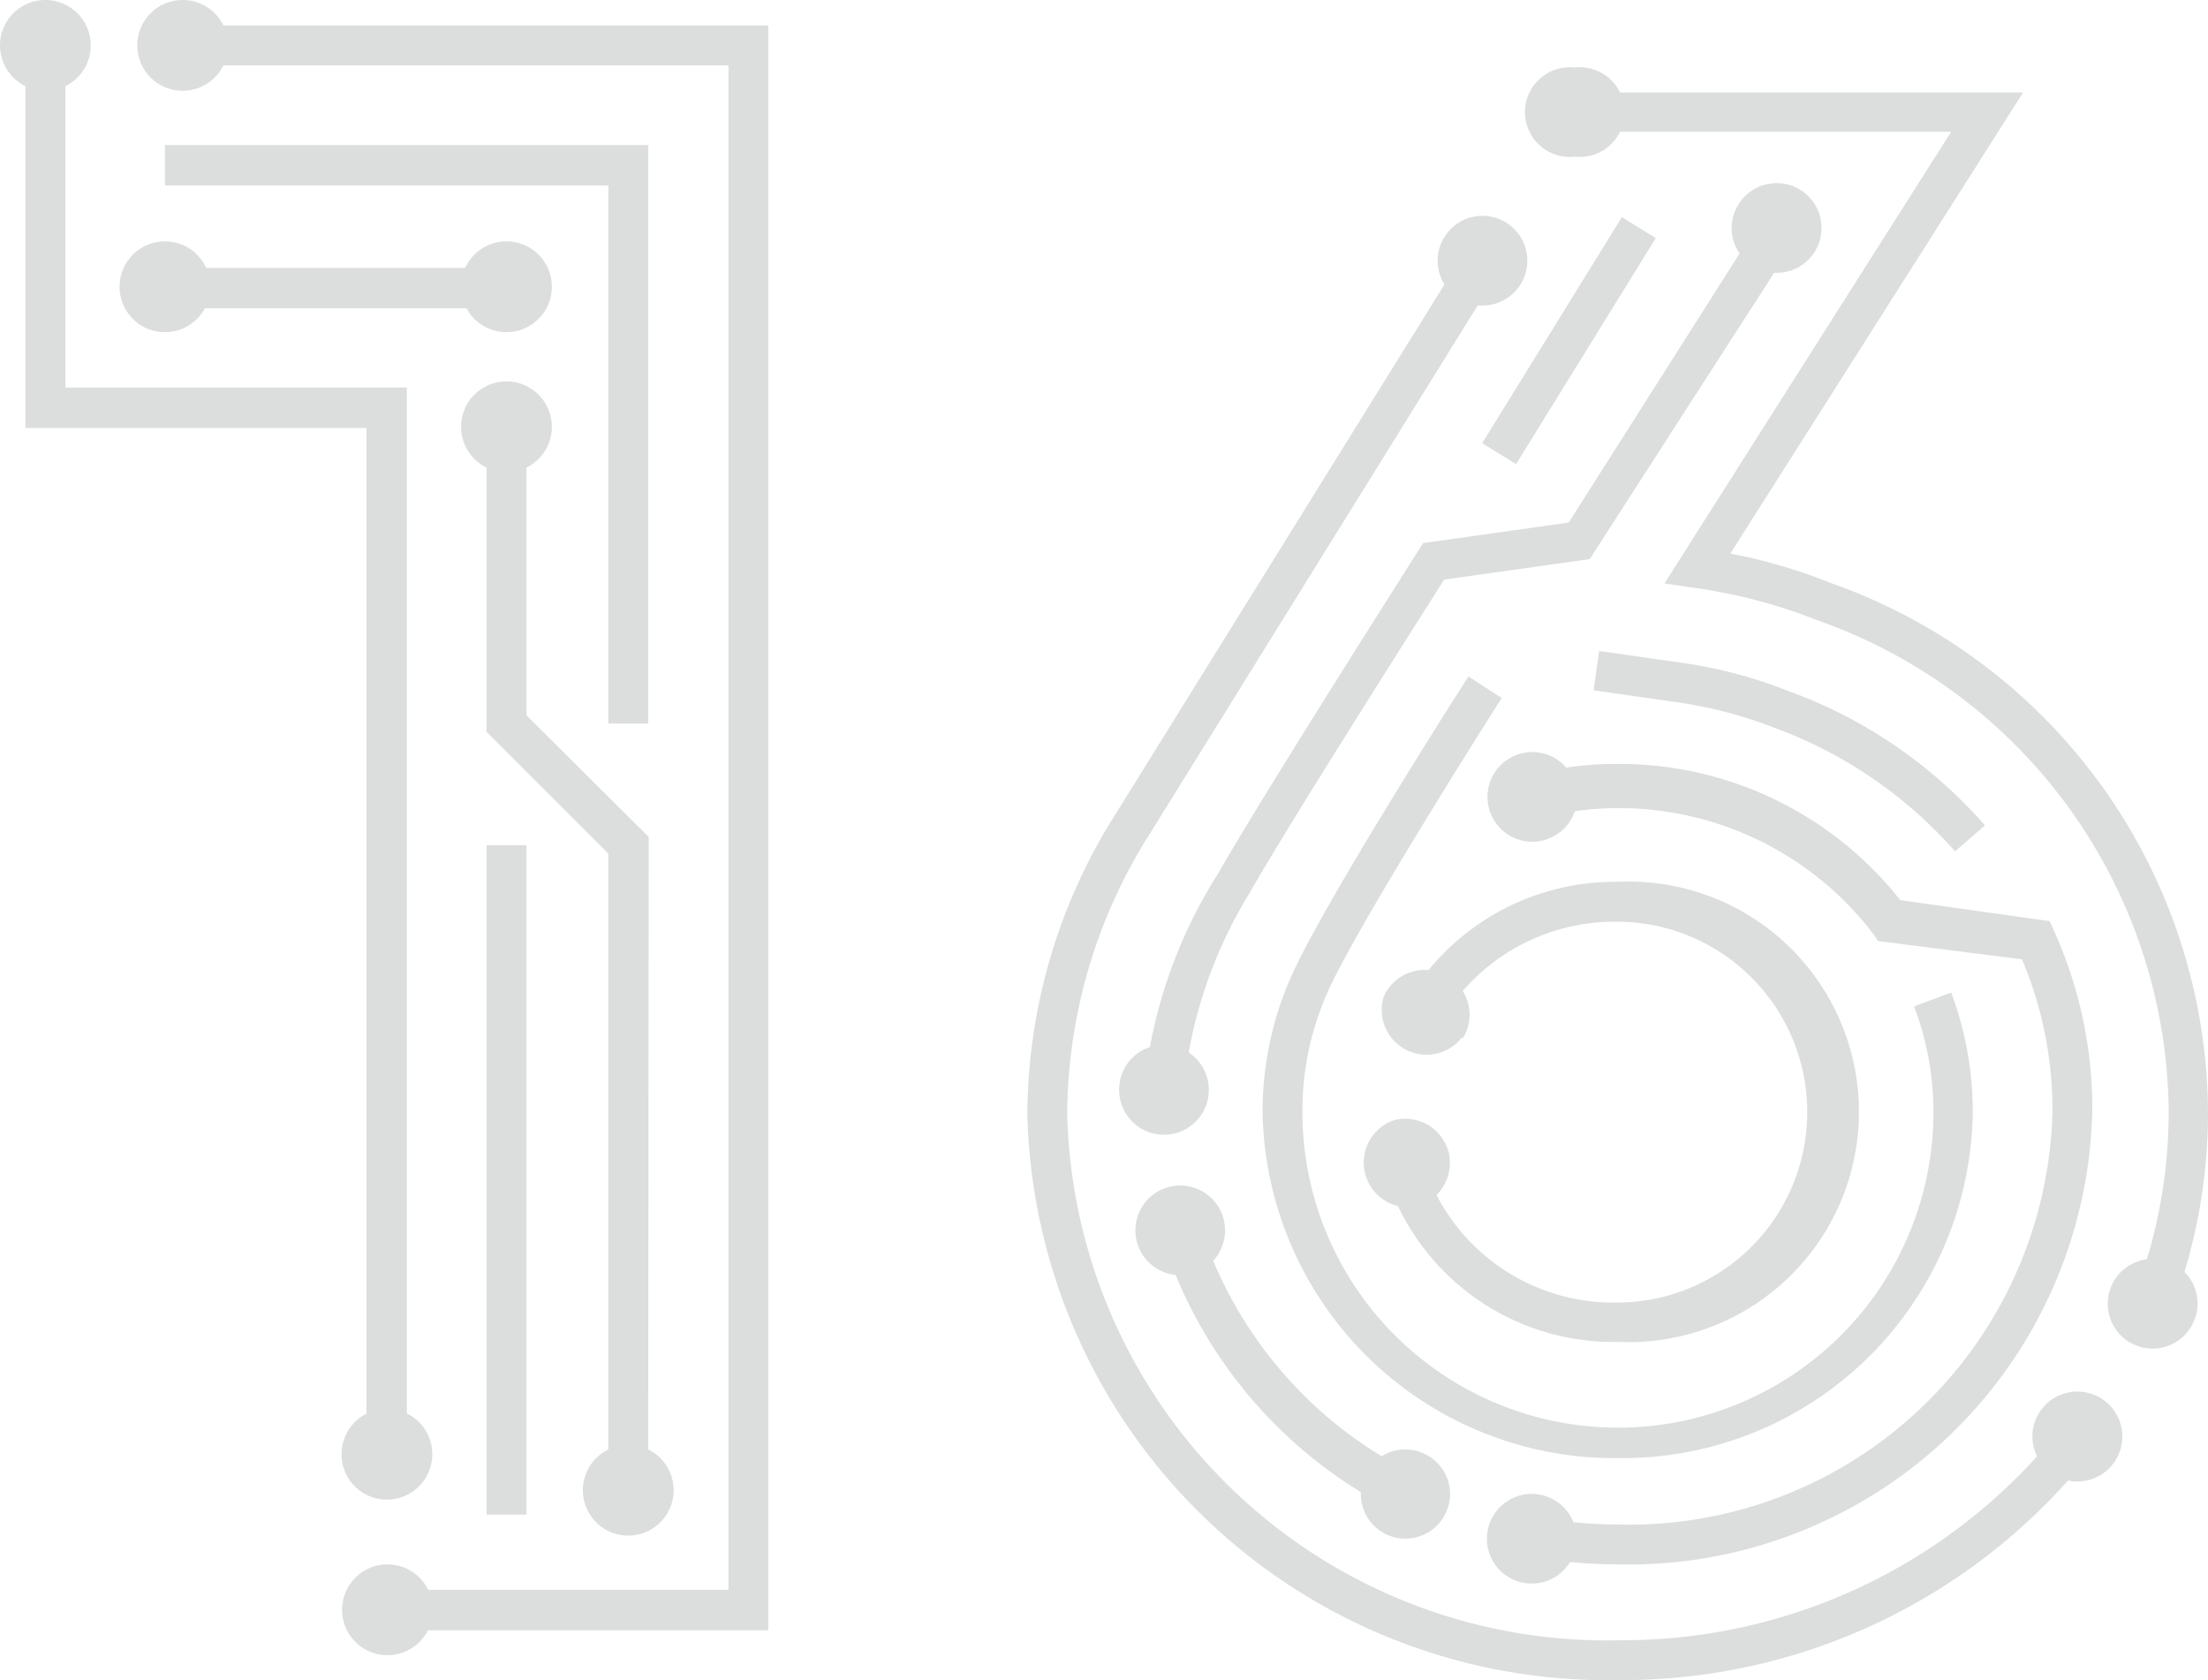 <svg xmlns="http://www.w3.org/2000/svg" viewBox="0 0 39.89 30.35"><defs><style>.cls-1{fill:#dcdddd;}</style></defs><g id="图层_2" data-name="图层 2"><g id="图层_1-2" data-name="图层 1"><polygon class="cls-1" points="13.88 29.45 6.98 29.45 6.98 28.72 13.16 28.72 13.16 1.18 3.3 1.18 3.3 0.46 13.88 0.46 13.88 29.45"/><path class="cls-1" d="M7,29.9a.82.82,0,1,1,.82-.82A.82.82,0,0,1,7,29.9Z"/><path class="cls-1" d="M3.3,0a.82.82,0,1,0,.82.82A.82.82,0,0,0,3.3,0Z"/><polygon class="cls-1" points="7.35 26.27 6.62 26.27 6.62 7.73 0.46 7.73 0.46 0.82 1.18 0.82 1.18 7 7.35 7 7.35 26.27"/><path class="cls-1" d="M0,.82a.82.82,0,1,1,.82.82A.82.82,0,0,1,0,.82Z"/><path class="cls-1" d="M6.17,26.27A.82.82,0,1,0,7,25.45.82.82,0,0,0,6.17,26.27Z"/><rect class="cls-1" x="8.79" y="15.27" width="0.72" height="12.09"/><polygon class="cls-1" points="11.71 13.07 10.99 13.07 10.99 3.35 2.98 3.35 2.98 2.62 11.71 2.62 11.71 13.07"/><polygon class="cls-1" points="11.71 26.91 10.99 26.91 10.99 15.42 8.79 13.22 8.79 7.71 9.51 7.71 9.51 12.92 11.72 15.12 11.71 26.91"/><path class="cls-1" d="M8.33,7.71a.82.82,0,1,1,.82.82A.82.82,0,0,1,8.33,7.71Z"/><path class="cls-1" d="M10.53,26.92a.82.82,0,1,0,.82-.82A.82.82,0,0,0,10.53,26.92Z"/><rect class="cls-1" x="2.98" y="4.84" width="6.17" height="0.73"/><path class="cls-1" d="M3,6A.82.82,0,1,1,3.8,5.2.82.82,0,0,1,3,6Z"/><path class="cls-1" d="M9.15,6a.82.82,0,1,0-.82-.82A.82.82,0,0,0,9.15,6Z"/><path class="cls-1" d="M39.24,23.64l-.67-.26a9.23,9.23,0,0,0,.61-3.29,9.49,9.49,0,0,0-6.36-8.89,9.64,9.64,0,0,0-2.2-.58l-.55-.08,5.18-8.16h-6.8V1.67h8.1L31.26,10a9.71,9.71,0,0,1,1.81.53,10.2,10.2,0,0,1,6.82,9.56A10,10,0,0,1,39.24,23.64Z"/><path class="cls-1" d="M39.66,23.8a.81.81,0,1,1-.47-1A.8.8,0,0,1,39.66,23.8Z"/><path class="cls-1" d="M28.45,1.22a.81.81,0,1,0,0,1.61.81.81,0,1,0,0-1.61Z"/><path class="cls-1" d="M29.25,30.35A10.48,10.48,0,0,1,18.56,20.12a10.21,10.21,0,0,1,1.61-5.44L26.48,4.52l.6.38-6.3,10.15a9.54,9.54,0,0,0-1.5,5.07,9.75,9.75,0,0,0,10,9.51,10.11,10.11,0,0,0,8-3.89l.56.43A10.8,10.8,0,0,1,29.25,30.35Z"/><path class="cls-1" d="M26.09,4.29a.81.81,0,1,1,.27,1.11A.81.81,0,0,1,26.09,4.29Z"/><path class="cls-1" d="M38.17,26.45a.81.81,0,0,0-1.28-1,.81.81,0,1,0,1.28,1Z"/><path class="cls-1" d="M29.25,24.24A4.31,4.31,0,0,1,25,21.11l.69-.18a3.6,3.6,0,0,0,3.52,2.6,3.44,3.44,0,1,0,0-6.88A3.63,3.63,0,0,0,26,18.51l-.63-.34a4.35,4.35,0,0,1,3.85-2.24,4.16,4.16,0,1,1,0,8.31Z"/><path class="cls-1" d="M26.42,18.73A.81.81,0,0,1,25,18a.81.81,0,1,1,1.42.77Z"/><path class="cls-1" d="M26.17,20.81a.81.81,0,0,0-1-.57.81.81,0,0,0,.41,1.56A.82.82,0,0,0,26.17,20.81Z"/><path class="cls-1" d="M25.23,27.31a8.31,8.31,0,0,1-4.25-5l.69-.21a7.57,7.57,0,0,0,3.88,4.53Z"/><path class="cls-1" d="M25.75,26.27a.8.8,0,0,1,.36,1.08.8.8,0,1,1-1.44-.72A.8.8,0,0,1,25.75,26.27Z"/><path class="cls-1" d="M22.1,22a.81.81,0,1,0-.54,1A.81.81,0,0,0,22.1,22Z"/><path class="cls-1" d="M35.32,15.38a8,8,0,0,0-3.23-2.22,8,8,0,0,0-1.76-.47l-1.54-.22.1-.71,1.54.22a8.31,8.31,0,0,1,1.87.5,8.61,8.61,0,0,1,3.56,2.43Z"/><rect class="cls-1" x="25.95" y="5.8" width="4.8" height="0.72" transform="translate(8.2 27.03) rotate(-58.28)"/><path class="cls-1" d="M21.38,19.71l-.71-.05A8.82,8.82,0,0,1,22,15.79c.84-1.47,3.51-5.66,3.62-5.84l.09-.14,2.63-.37,3.5-5.51.61.38L28.72,10.1l-2.63.37c-.48.76-2.78,4.37-3.52,5.67A8.31,8.31,0,0,0,21.38,19.71Z"/><path class="cls-1" d="M31.41,3.69a.81.81,0,1,1,.25,1.11A.8.8,0,0,1,31.41,3.69Z"/><path class="cls-1" d="M20.22,19.64a.81.81,0,1,0,.86-.76A.8.8,0,0,0,20.22,19.64Z"/><path class="cls-1" d="M29.25,28.26a9,9,0,0,1-1.64-.15l.13-.7a9.42,9.42,0,0,0,1.51.13,7.65,7.65,0,0,0,7.83-7.45,7,7,0,0,0-.55-2.76L33.93,17l-.08-.12a5.78,5.78,0,0,0-6-2.11L27.64,14a6.18,6.18,0,0,1,1.61-.2,6.46,6.46,0,0,1,5.08,2.46l2.7.38.08.18a7.78,7.78,0,0,1,.69,3.23A8.38,8.38,0,0,1,29.25,28.26Z"/><path class="cls-1" d="M27.92,15.17a.81.81,0,1,1-.39-1.57.81.81,0,0,1,.39,1.57Z"/><path class="cls-1" d="M27.82,27a.81.81,0,1,0,.65.94A.81.81,0,0,0,27.82,27Z"/><path class="cls-1" d="M29.25,26.34a6.36,6.36,0,0,1-6.44-6.25,6,6,0,0,1,.62-2.67c.74-1.51,3-5.05,3.1-5.2l.6.39s-2.33,3.65-3.06,5.13a5.26,5.26,0,0,0-.54,2.35,5.7,5.7,0,0,0,11.4,0,5.39,5.39,0,0,0-.35-1.91l.67-.25a6.12,6.12,0,0,1,.39,2.16A6.33,6.33,0,0,1,29.25,26.34Z"/></g></g></svg>